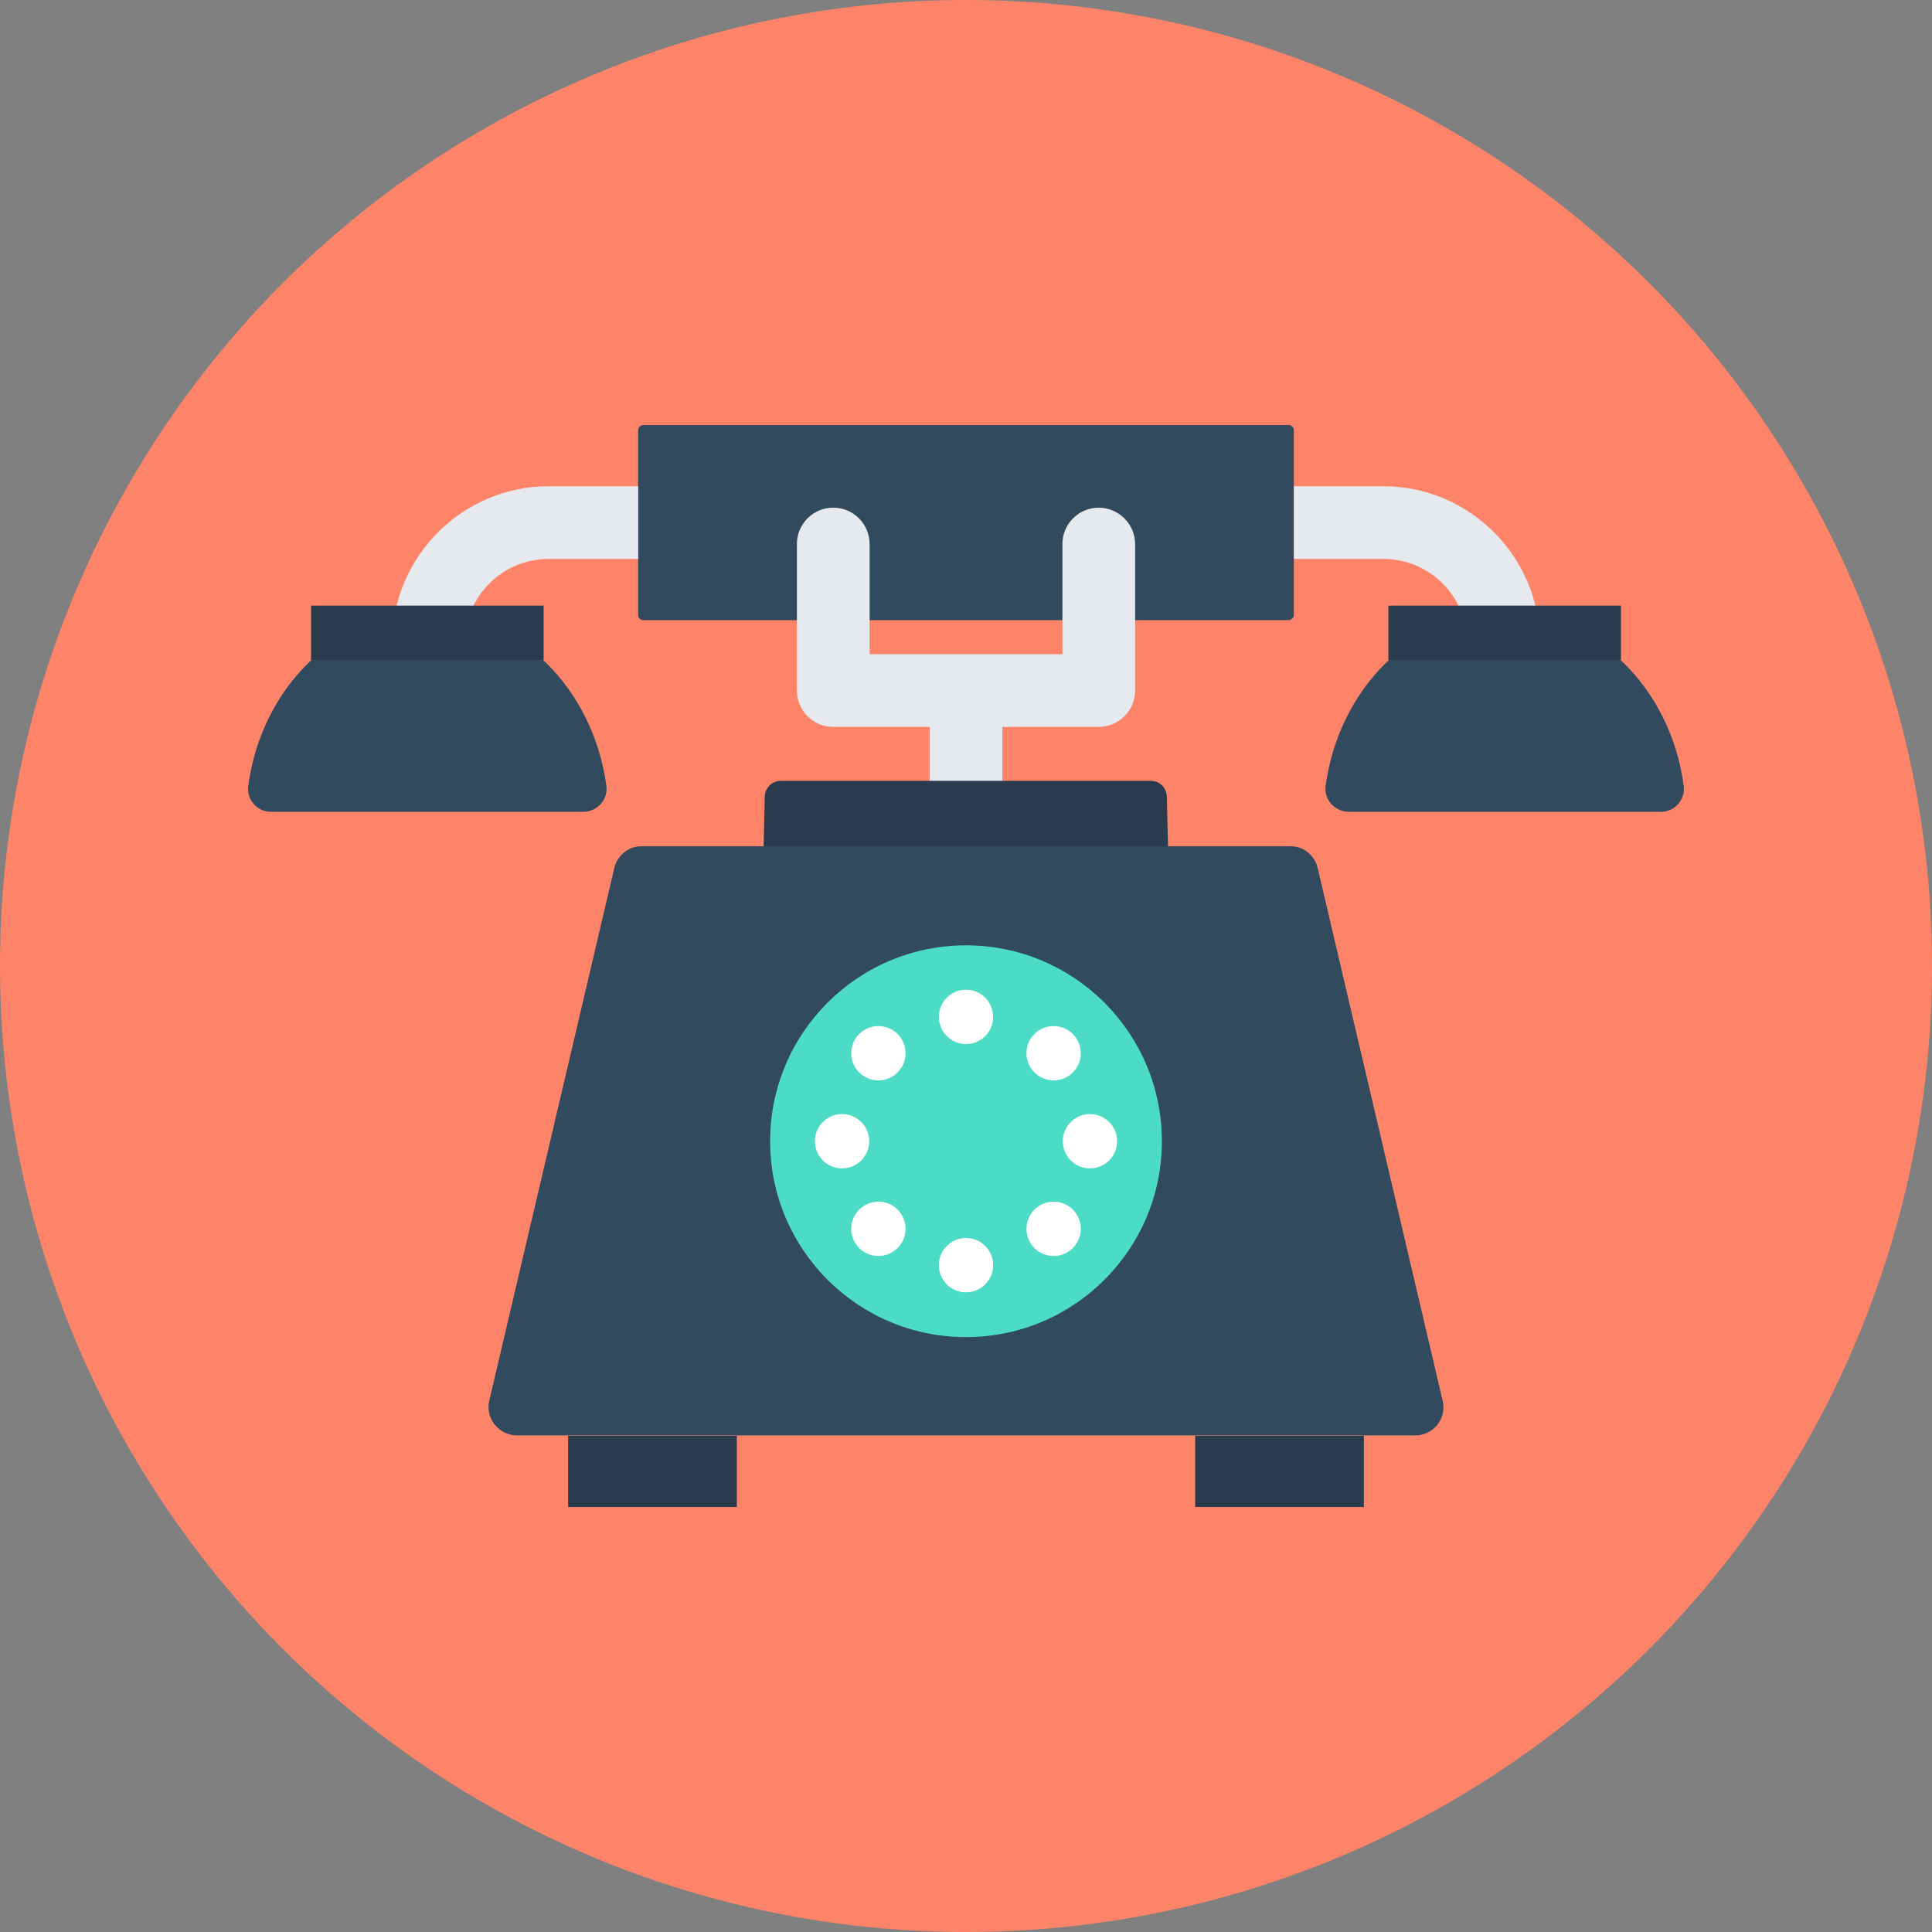 <?xml version="1.0" encoding="UTF-8"?> <!-- Generator: Adobe Illustrator 19.0.0, SVG Export Plug-In . SVG Version: 6.00 Build 0) --> <svg xmlns="http://www.w3.org/2000/svg" xmlns:xlink="http://www.w3.org/1999/xlink" id="Layer_1" x="0px" y="0px" viewBox="0 0 505 505" style="enable-background:new 0 0 505 505;" xml:space="preserve"><rect x="0" y="0" width="505" height="505" fill="#808080" stroke="none"/> <circle style="fill:#FD8469;" cx="252.5" cy="252.5" r="252.5"></circle> <g> <path style="fill:#324A5E;" d="M440.1,205.4c-3.4-25.6-23.1-45.2-46.8-45.2c-23.7,0-43.3,19.6-46.8,45.2c-0.5,3.6,2.4,6.8,6.1,6.8 H434C437.7,212.3,440.6,209,440.1,205.4z"></path> <path style="fill:#324A5E;" d="M64.9,205.4c3.4-25.6,23.1-45.2,46.8-45.2s43.3,19.6,46.8,45.2c0.5,3.6-2.4,6.8-6.1,6.8H70.9 C67.3,212.3,64.4,209,64.9,205.4z"></path> <path style="fill:#324A5E;" d="M377.2,366.6l-32.7-139.4c-0.7-3.5-3.7-6-7.1-6H167.6c-3.4,0-6.4,2.5-7.1,6l-32.7,139.3 c-0.8,4.6,2.8,8.7,7.4,8.7h234.6C374.4,375.3,378,371.1,377.2,366.6z"></path> </g> <g> <rect x="312.4" y="375.3" style="fill:#2B3B4E;" width="44.1" height="18.6"></rect> <rect x="148.5" y="375.3" style="fill:#2B3B4E;" width="44.1" height="18.6"></rect> </g> <path style="fill:#324A5E;" d="M336.8,162.1H168.2c-0.8,0-1.4-0.6-1.4-1.4v-48.2c0-0.8,0.6-1.4,1.4-1.4h168.6c0.8,0,1.4,0.6,1.4,1.4 v48.3C338.2,161.5,337.5,162.1,336.8,162.1z"></path> <g> <path style="fill:#E6E9ED;" d="M402.5,168h-19c0-12.1-9.8-21.9-21.9-21.9h-23.4v-19h23.4C384.1,127.1,402.5,145.5,402.5,168z"></path> <path style="fill:#E6E9ED;" d="M102.5,168h19c0-12.1,9.8-21.9,21.9-21.9h23.4v-19h-23.4C120.9,127.1,102.5,145.5,102.5,168z"></path> </g> <circle style="fill:#4CDBC4;" cx="252.5" cy="298.3" r="51.2"></circle> <g> <circle style="fill:#FFFFFF;" cx="252.5" cy="265.8" r="7.1"></circle> <circle style="fill:#FFFFFF;" cx="252.5" cy="330.7" r="7.1"></circle> <circle style="fill:#FFFFFF;" cx="284.9" cy="298.3" r="7.1"></circle> <circle style="fill:#FFFFFF;" cx="220.1" cy="298.3" r="7.1"></circle> <circle style="fill:#FFFFFF;" cx="275.4" cy="275.3" r="7.1"></circle> <circle style="fill:#FFFFFF;" cx="229.6" cy="321.2" r="7.1"></circle> <circle style="fill:#FFFFFF;" cx="275.4" cy="321.2" r="7.1"></circle> <circle style="fill:#FFFFFF;" cx="229.6" cy="275.3" r="7.1"></circle> </g> <g> <rect x="81.3" y="158.3" style="fill:#2B3B4E;" width="60.8" height="14.2"></rect> <rect x="362.9" y="158.3" style="fill:#2B3B4E;" width="60.8" height="14.2"></rect> </g> <path style="fill:#E6E9ED;" d="M287.2,132.7c-5.2,0-9.5,4.2-9.5,9.5V171h-25.2h-25.2v-28.8c0-5.2-4.2-9.5-9.5-9.5 c-5.2,0-9.5,4.2-9.5,9.5v38.3c0,5.2,4.2,9.5,9.5,9.5H243v14.1l0,0c0,5.2,4.2,9.5,9.5,9.5c5.2,0,9.5-4.2,9.5-9.5l0,0V190h25.2 c5.2,0,9.5-4.2,9.5-9.5v-38.3C296.7,137,292.4,132.7,287.2,132.7z"></path> <path style="fill:#2B3B4E;" d="M305,208.2c-0.1-2.3-1.9-4.1-4.2-4.1h-96.7c-2.3,0-4.1,1.8-4.2,4.1l-0.3,13.1h105.7L305,208.2z"></path> <g> </g> <g> </g> <g> </g> <g> </g> <g> </g> <g> </g> <g> </g> <g> </g> <g> </g> <g> </g> <g> </g> <g> </g> <g> </g> <g> </g> <g> </g> </svg> 